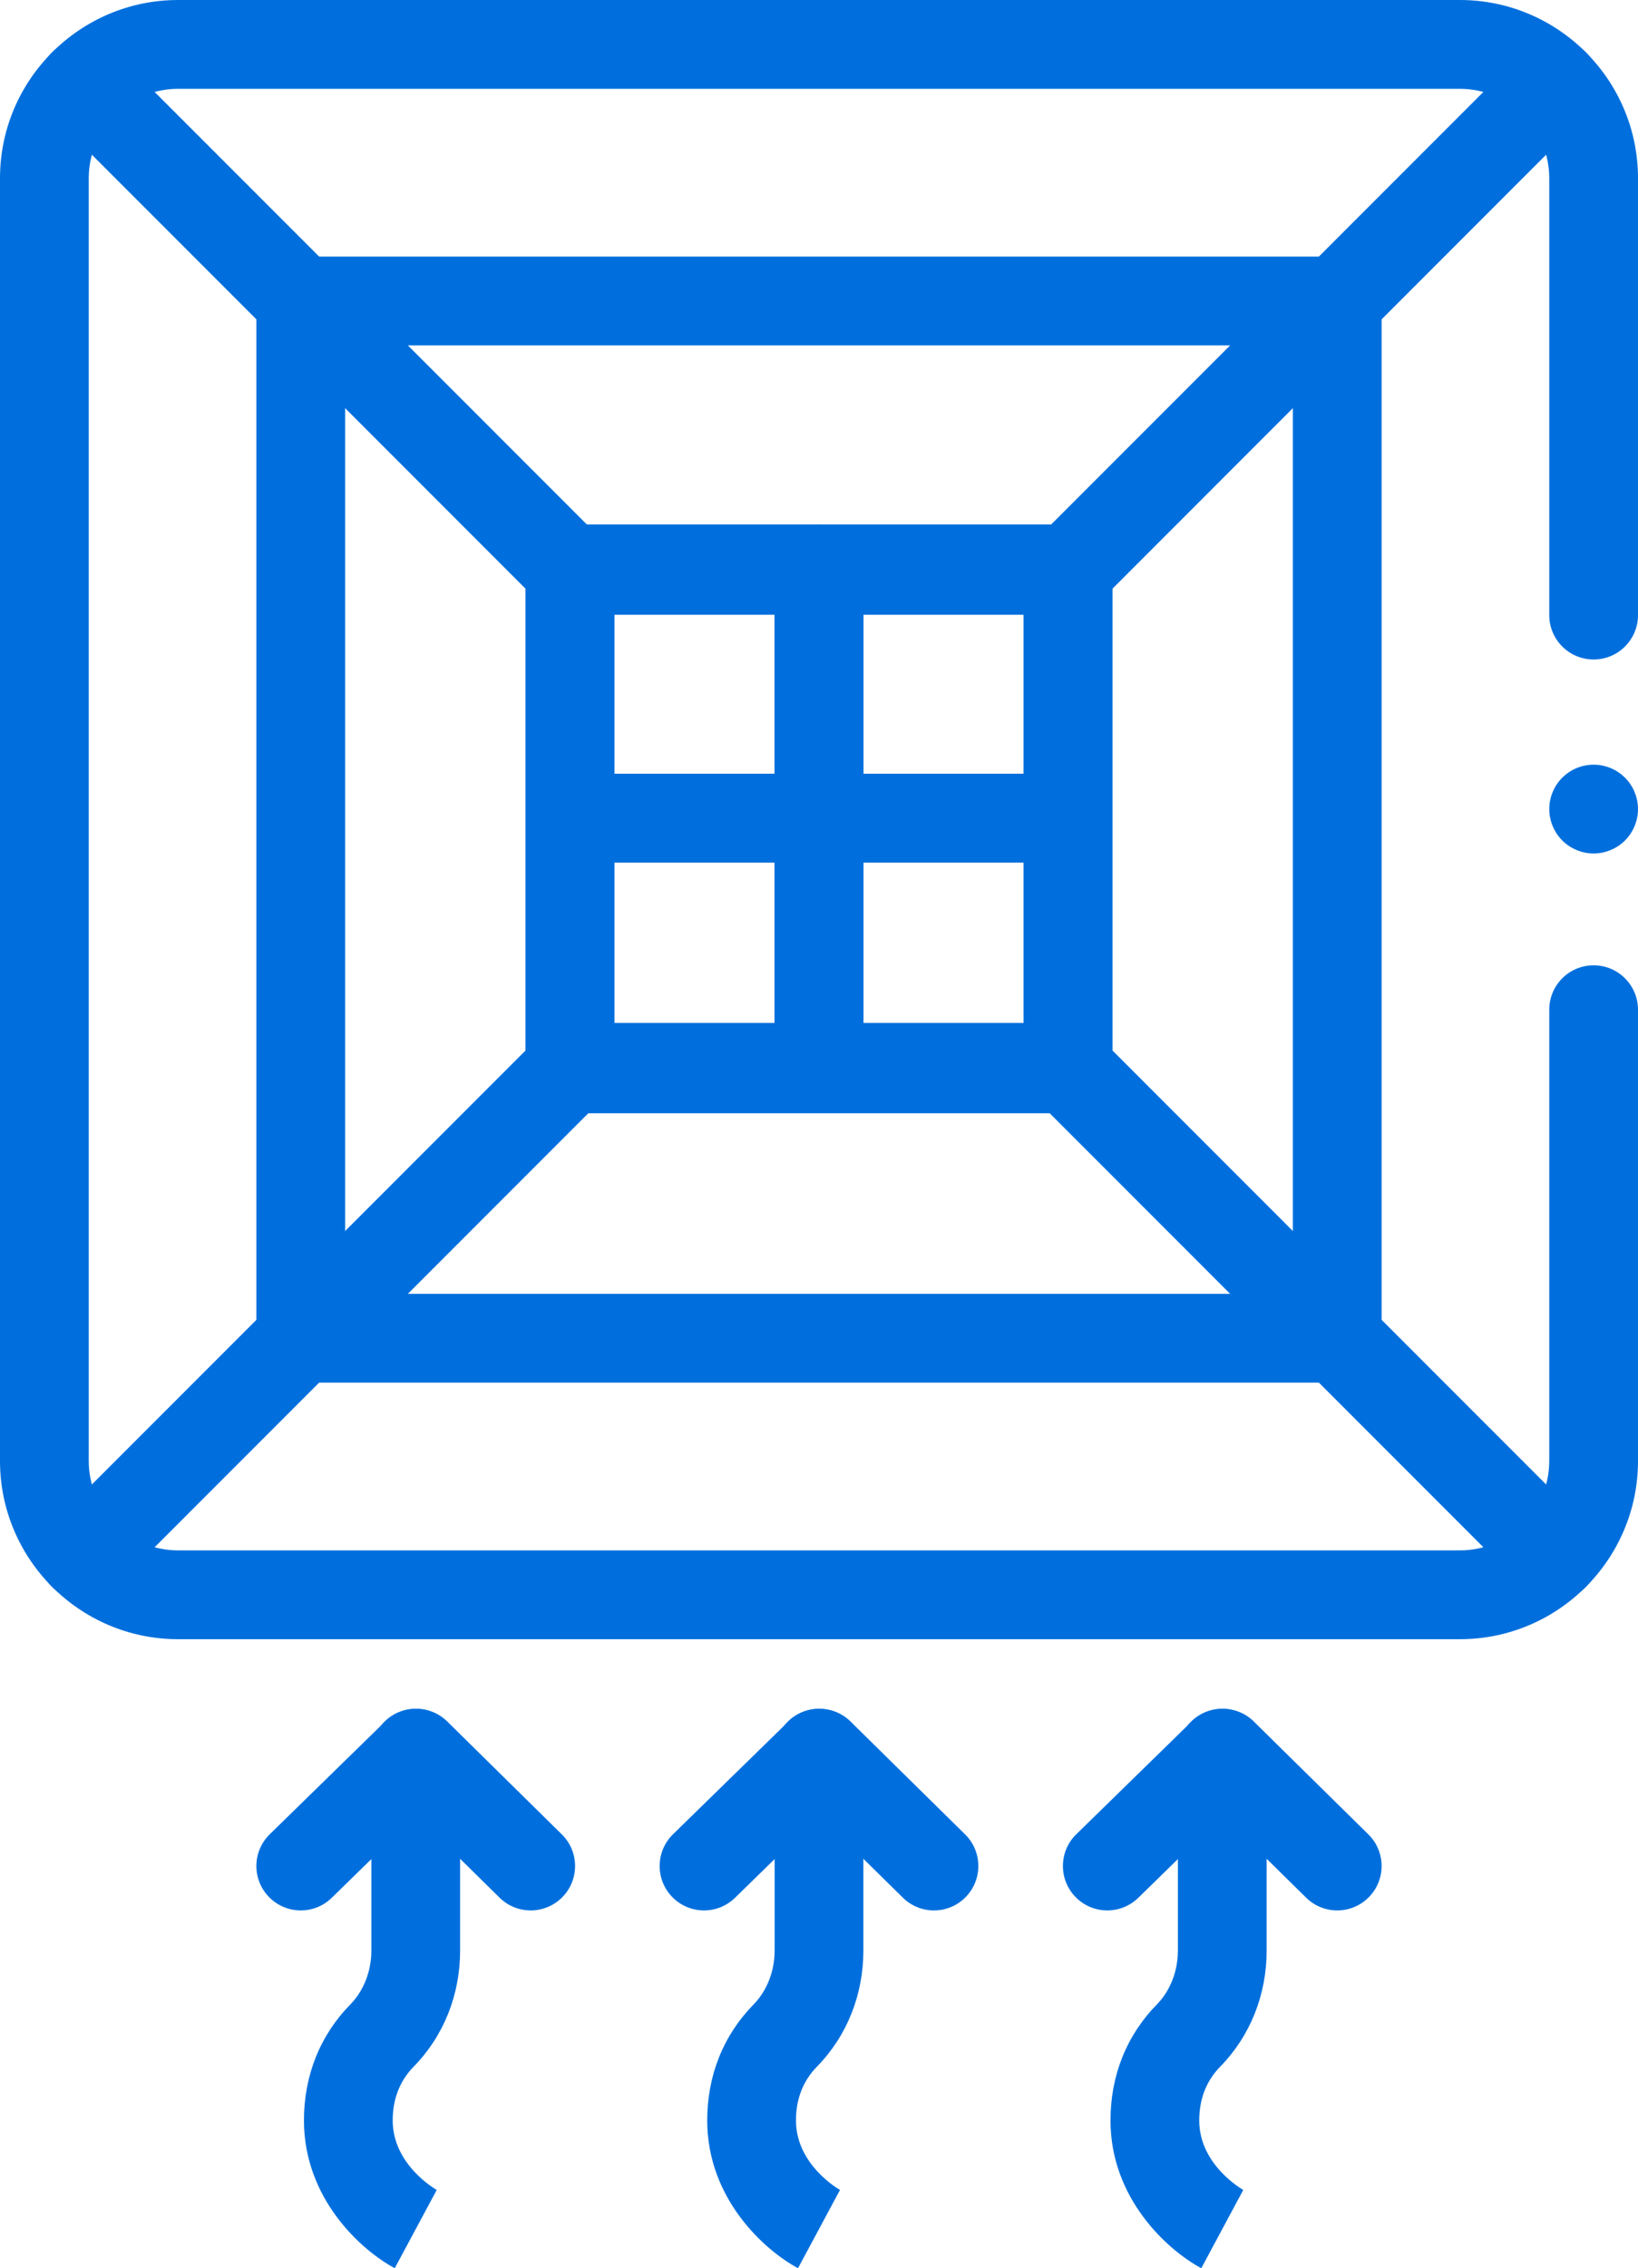 <?xml version="1.0" encoding="UTF-8"?>
<svg id="Your_Icons_Here" xmlns="http://www.w3.org/2000/svg" version="1.1" viewBox="0 0 452.477 626.107">
  <!-- Generator: Adobe Illustrator 29.5.0, SVG Export Plug-In . SVG Version: 2.1.0 Build 137)  -->
  <g id="g3453">
    <g id="g3455">
      <g id="g3457">
        <g id="g3463">
          <g id="path3465">
            <path d="M403.273,452.478H49.204c-27.131,0-49.204-22.074-49.204-49.205V49.203C0,22.073,22.073,0,49.204,0h354.069c27.131,0,49.204,22.072,49.204,49.203v120.585c0,6.769-5.488,12.257-12.257,12.257s-12.257-5.488-12.257-12.257V49.203c0-13.613-11.076-24.688-24.69-24.688H49.204c-13.614,0-24.689,11.075-24.689,24.688v354.069c0,13.615,11.076,24.69,24.689,24.69h354.069c13.614,0,24.69-11.076,24.69-24.69v-124.554c0-6.769,5.488-12.257,12.257-12.257s12.257,5.488,12.257,12.257v124.554c0,27.131-22.073,49.205-49.204,49.205h0Z" fill="#006fdd"/>
          </g>
        </g>
        <g id="path3467">
          <path d="M369.395,381.652H83.082c-6.769,0-12.257-5.488-12.257-12.257V83.083c0-6.769,5.488-12.257,12.257-12.257h286.313c6.769,0,12.257,5.488,12.257,12.257v286.312c0,6.769-5.488,12.257-12.257,12.257ZM95.338,357.137h261.799V95.34H95.338v261.797h0Z" fill="#006fdd"/>
        </g>
        <g id="path3469">
          <path d="M295.041,307.299h-137.607c-6.769,0-12.257-5.488-12.257-12.257v-137.607c0-6.769,5.488-12.257,12.257-12.257h137.607c6.769,0,12.257,5.488,12.257,12.257v137.607c0,6.769-5.488,12.257-12.257,12.257ZM169.691,282.785h113.093v-113.092h-113.093v113.092Z" fill="#006fdd"/>
        </g>
        <g id="g3471">
          <g id="path3473">
            <path d="M109.043,626.106c-9.314-5.001-25.078-19.216-25.078-40.778,0-12.4,4.43-23.477,12.811-32.032,3.691-3.767,5.808-9.181,5.808-14.853v-54.498c0-6.769,5.488-12.257,12.257-12.257s12.257,5.488,12.257,12.257v54.498c0,12.209-4.55,23.576-12.811,32.009-3.854,3.933-5.808,8.938-5.808,14.876,0,12.204,11.758,18.952,12.258,19.233l-.099-.054-11.596,21.599h0Z" fill="#006fdd"/>
          </g>
        </g>
        <g id="g3475">
          <g id="path3477">
            <path d="M146.598,527.345c-3.105,0-6.211-1.172-8.599-3.523l-23.068-22.71-23.286,22.745c-4.843,4.73-12.603,4.639-17.333-.204-4.73-4.842-4.639-12.603.204-17.333l31.884-31.142c4.776-4.666,12.407-4.649,17.164.034l31.633,31.143c4.824,4.749,4.884,12.51.135,17.333-2.399,2.436-5.566,3.658-8.735,3.658h.001Z" fill="#006fdd"/>
          </g>
        </g>
        <g id="g3479">
          <g id="path3481">
            <path d="M220.44,626.106c-9.314-5.001-25.078-19.216-25.078-40.778,0-12.401,4.43-23.477,12.81-32.032,3.691-3.767,5.808-9.181,5.808-14.853v-54.498c0-6.769,5.488-12.257,12.257-12.257s12.257,5.488,12.257,12.257v54.498c0,12.209-4.55,23.576-12.811,32.009-3.854,3.933-5.808,8.938-5.808,14.876,0,12.204,11.758,18.952,12.258,19.234l-.099-.054-11.596,21.599h.002Z" fill="#006fdd"/>
          </g>
        </g>
        <g id="g3483">
          <g id="path3485">
            <path d="M257.996,527.345c-3.105,0-6.211-1.172-8.599-3.523l-23.068-22.71-23.286,22.745c-4.843,4.73-12.603,4.638-17.333-.204s-4.639-12.603.204-17.333l31.885-31.143c4.776-4.665,12.406-4.649,17.164.034l31.633,31.143c4.824,4.749,4.884,12.51.135,17.333-2.399,2.436-5.566,3.658-8.735,3.658h0Z" fill="#006fdd"/>
          </g>
        </g>
        <g id="g3487">
          <g id="path3489">
            <path d="M369.393,527.345c-3.105,0-6.211-1.172-8.599-3.523l-23.068-22.71-23.286,22.744c-4.843,4.731-12.603,4.639-17.333-.204s-4.639-12.603.204-17.333l31.884-31.142c4.776-4.666,12.407-4.649,17.164.034l31.633,31.143c4.824,4.749,4.885,12.51.135,17.333-2.399,2.436-5.566,3.658-8.735,3.658h.001,0Z" fill="#006fdd"/>
          </g>
        </g>
        <g id="g3491">
          <g id="path3493">
            <path d="M331.838,626.106c-9.315-5-25.079-19.216-25.079-40.778,0-12.4,4.43-23.476,12.812-32.032,3.691-3.767,5.808-9.181,5.808-14.853v-54.498c0-6.769,5.488-12.257,12.257-12.257s12.257,5.488,12.257,12.257v54.498c0,12.209-4.55,23.576-12.811,32.009-3.854,3.934-5.809,8.939-5.809,14.876,0,12.203,11.759,18.952,12.259,19.233l-.099-.054-11.595,21.599h0Z" fill="#006fdd"/>
          </g>
        </g>
        <g id="g3495">
          <g id="path3497">
            <path d="M157.435,169.693c-3.137,0-6.274-1.197-8.667-3.59L14.411,31.747c-4.787-4.787-4.787-12.548,0-17.334,4.787-4.787,12.547-4.787,17.334,0l134.357,134.356c4.787,4.787,4.787,12.548,0,17.334-2.393,2.393-5.53,3.59-8.667,3.59h0Z" fill="#006fdd"/>
          </g>
        </g>
        <g id="g3499">
          <g id="path3501">
            <path d="M295.041,169.693c-3.137,0-6.273-1.197-8.667-3.59-4.787-4.787-4.787-12.548,0-17.334L420.731,14.413c4.786-4.787,12.547-4.786,17.334,0,4.787,4.787,4.787,12.548,0,17.334l-134.357,134.356c-2.393,2.393-5.531,3.59-8.667,3.59h0Z" fill="#006fdd"/>
          </g>
        </g>
        <g id="g3503">
          <g id="path3505">
            <path d="M23.078,441.655c-3.137,0-6.273-1.197-8.667-3.59-4.787-4.787-4.787-12.548,0-17.334l134.358-134.356c4.786-4.787,12.547-4.786,17.334,0,4.787,4.787,4.787,12.548,0,17.334L31.746,438.065c-2.393,2.393-5.531,3.59-8.667,3.59h-.001Z" fill="#006fdd"/>
          </g>
        </g>
        <g id="g3507">
          <g id="path3509">
            <path d="M429.398,441.655c-3.137,0-6.274-1.197-8.667-3.59l-134.357-134.356c-4.787-4.787-4.787-12.548,0-17.334,4.787-4.787,12.547-4.787,17.334,0l134.357,134.356c4.787,4.787,4.787,12.548,0,17.334-2.393,2.393-5.53,3.59-8.667,3.59Z" fill="#006fdd"/>
          </g>
        </g>
        <g id="path3511">
          <path d="M226.238,238.08h-68.803c-6.769,0-12.257-5.488-12.257-12.257v-68.803c0-6.769,5.488-12.257,12.257-12.257h68.803c6.769,0,12.257,5.488,12.257,12.257v68.803c0,6.769-5.488,12.257-12.257,12.257h0ZM169.692,213.565h44.289v-44.288h-44.289v44.288Z" fill="#006fdd"/>
        </g>
        <g id="path3513">
          <path d="M295.041,238.08h-68.803c-6.769,0-12.257-5.488-12.257-12.257v-68.803c0-6.769,5.488-12.257,12.257-12.257h68.803c6.769,0,12.257,5.488,12.257,12.257v68.803c0,6.769-5.488,12.257-12.257,12.257ZM238.495,213.565h44.289v-44.288h-44.289v44.288Z" fill="#006fdd"/>
        </g>
        <g id="path3515">
          <path d="M226.238,306.884h-68.803c-6.769,0-12.257-5.488-12.257-12.257v-68.804c0-6.769,5.488-12.257,12.257-12.257h68.803c6.769,0,12.257,5.488,12.257,12.257v68.804c0,6.769-5.488,12.257-12.257,12.257h0ZM169.692,282.369h44.289v-44.289h-44.289v44.289Z" fill="#006fdd"/>
        </g>
        <g id="path3517">
          <path d="M295.041,306.884h-68.803c-6.769,0-12.257-5.488-12.257-12.257v-68.804c0-6.769,5.488-12.257,12.257-12.257h68.803c6.769,0,12.257,5.488,12.257,12.257v68.804c0,6.769-5.488,12.257-12.257,12.257ZM238.495,282.369h44.289v-44.289h-44.289v44.289Z" fill="#006fdd"/>
        </g>
        <g id="g3519">
          <g id="path3521">
            <path d="M440.22,235.594c-.404,0-.809-.027-1.204-.064s-.8-.101-1.195-.175c-.781-.166-1.554-.395-2.289-.708-.735-.303-1.452-.68-2.114-1.122-.331-.22-.662-.46-.965-.717-.313-.248-.616-.524-.901-.809s-.552-.579-.809-.892c-.248-.312-.496-.634-.717-.974-.441-.662-.818-1.369-1.121-2.114-.312-.736-.542-1.508-.699-2.289-.083-.395-.138-.79-.184-1.195-.037-.395-.055-.8-.055-1.204,0-.395.018-.8.055-1.204.046-.395.101-.8.184-1.186.156-.781.386-1.554.699-2.298.303-.735.68-1.453,1.121-2.114.221-.331.469-.662.717-.966.257-.312.524-.616.809-.901.285-.276.588-.552.892-.809.312-.248.634-.487.974-.708.662-.441,1.37-.827,2.114-1.131.735-.303,1.508-.542,2.289-.698.395-.083.8-.138,1.195-.175.8-.083,1.609-.083,2.409,0,.395.037.8.092,1.186.175.781.156,1.554.395,2.298.698.735.303,1.452.689,2.114,1.131.331.221.662.46.965.708.313.257.616.533.901.809.285.285.552.588.809.901.248.303.487.634.717.966.441.662.818,1.379,1.121,2.114.303.745.542,1.517.699,2.298.083.386.138.79.184,1.186.037.404.055.809.055,1.204,0,.404-.018.809-.055,1.204-.046.404-.101.8-.184,1.195-.156.781-.395,1.554-.699,2.289-.303.745-.68,1.453-1.121,2.114-.23.34-.469.662-.717.974-.257.312-.524.607-.809.892s-.588.561-.901.809c-.303.257-.634.496-.965.717-.662.441-1.379.818-2.114,1.122-.745.312-1.517.542-2.298.708-.386.074-.791.138-1.186.175-.395.037-.809.064-1.204.064h-.001,0Z" fill="#006fdd"/>
          </g>
        </g>
      </g>
    </g>
  </g>
</svg>